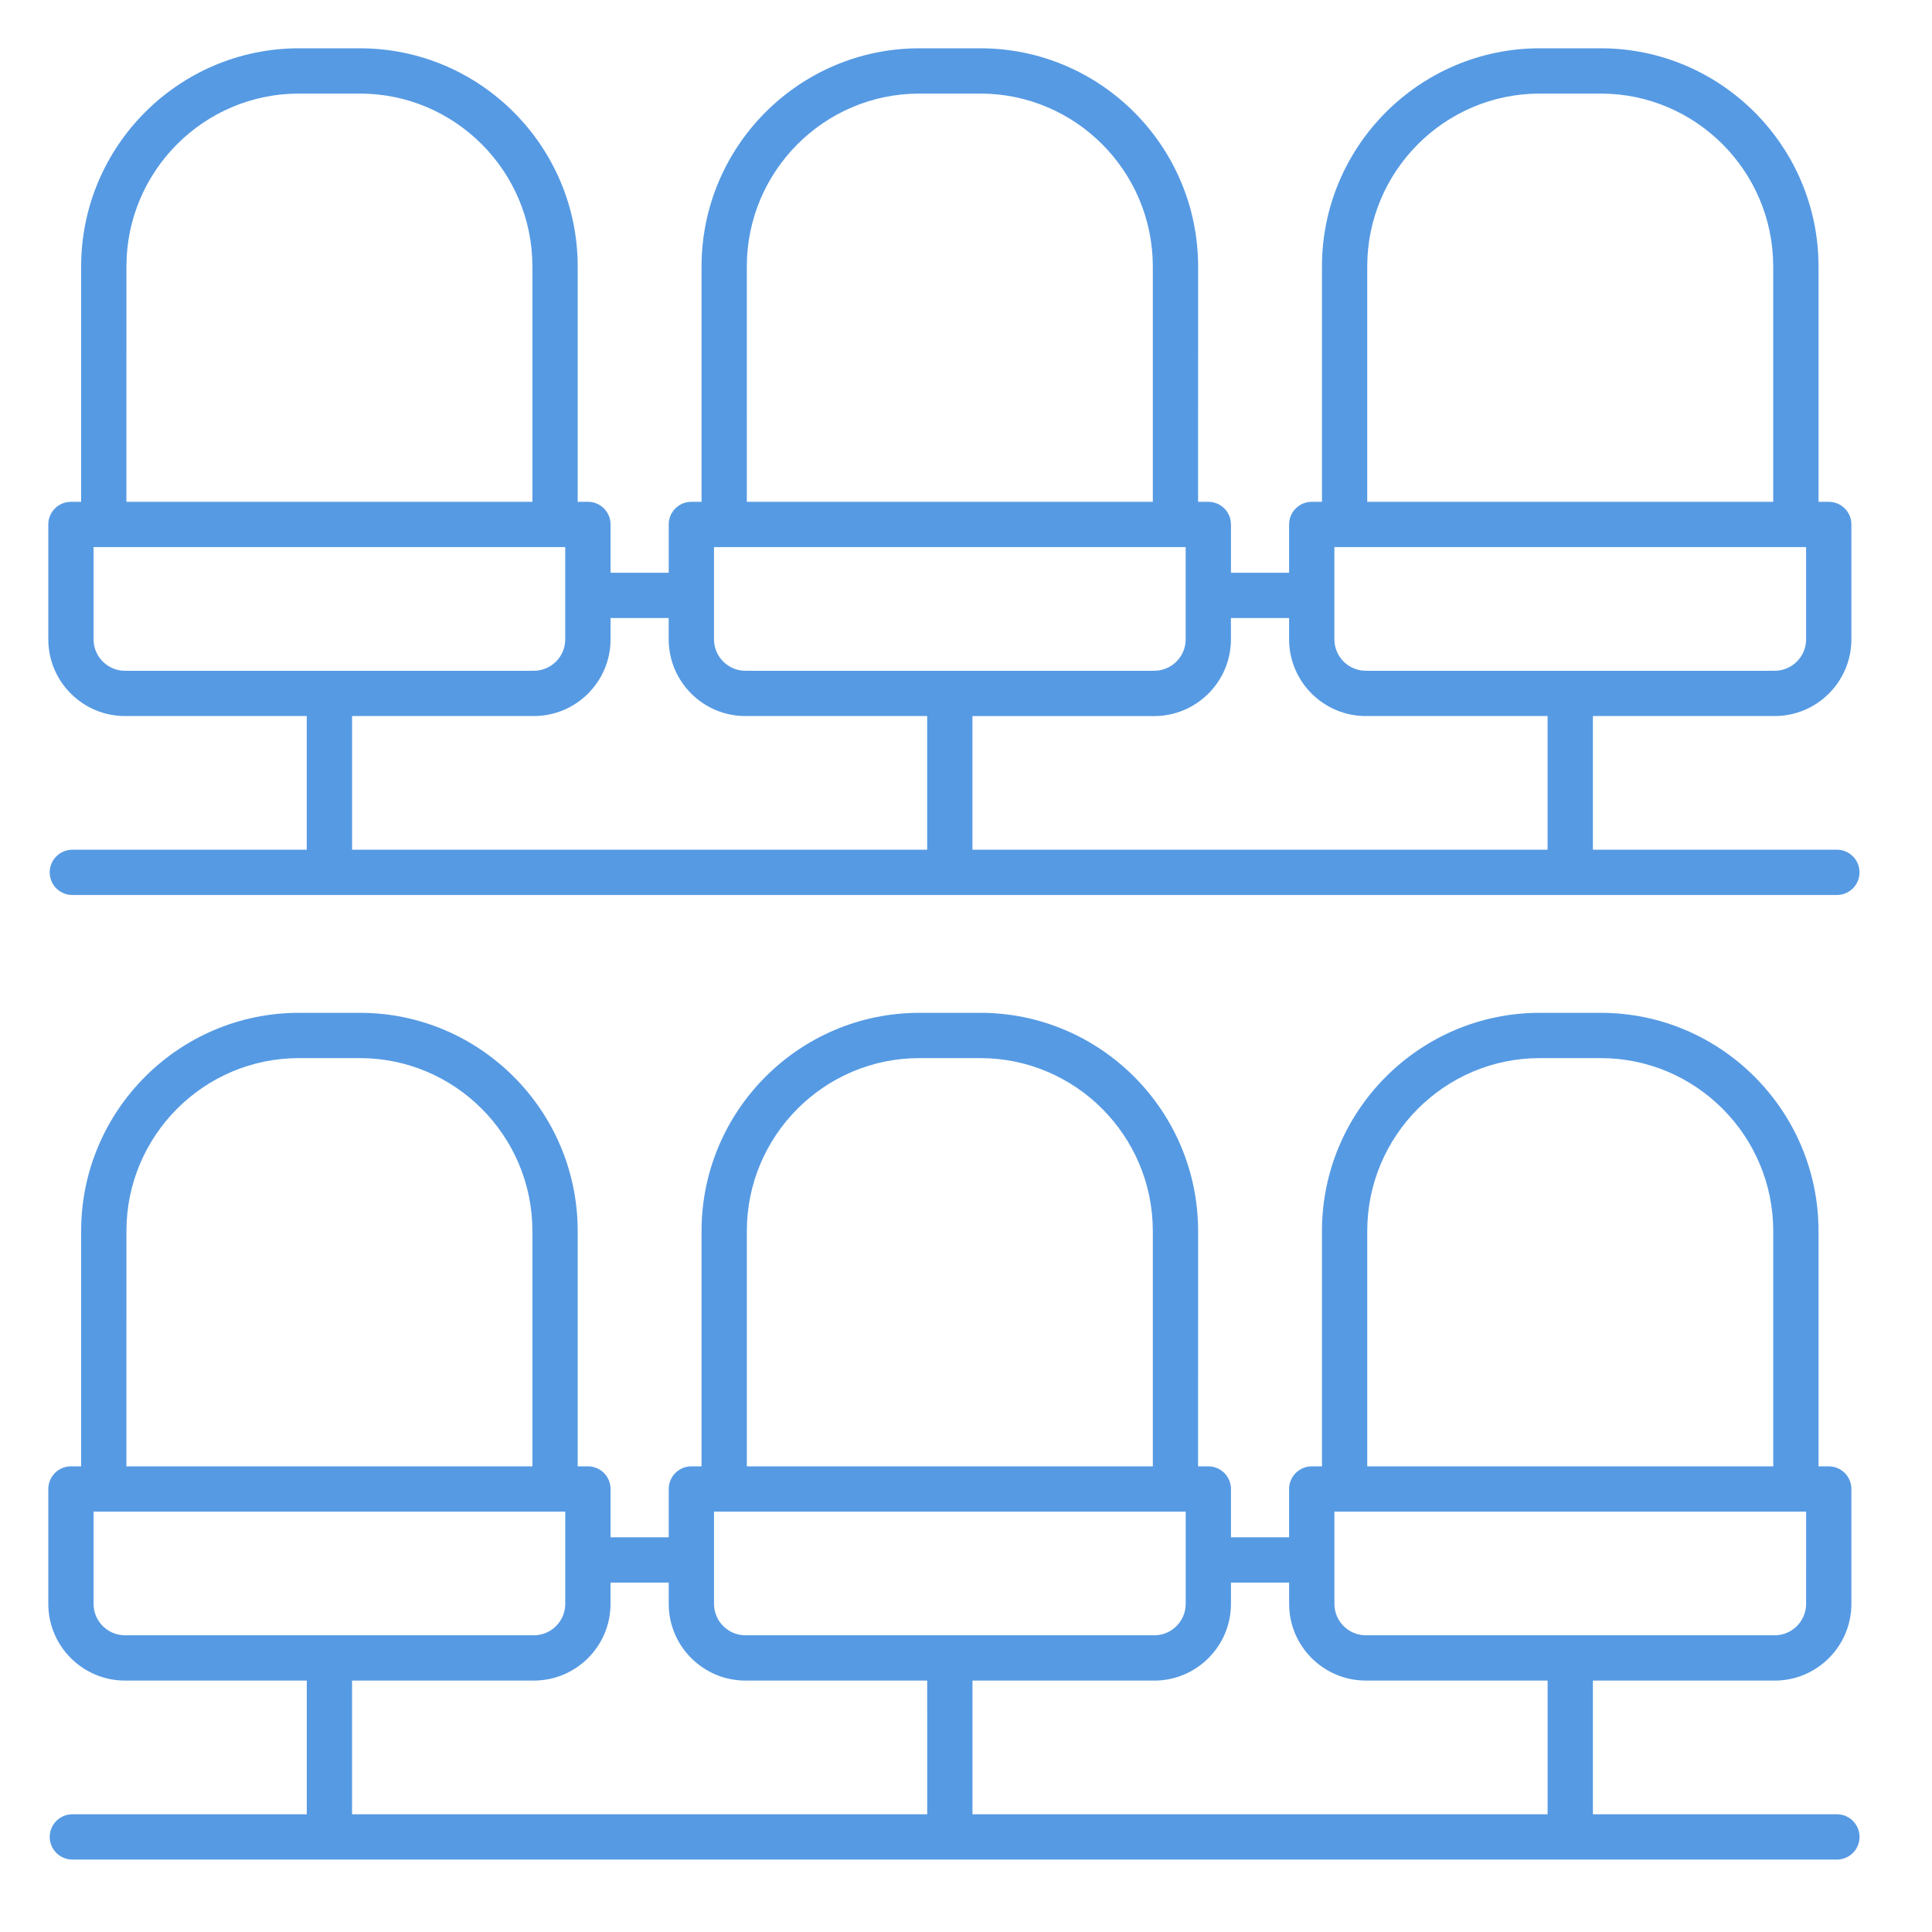 <svg width="80" height="80" viewBox="0 0 80 80" fill="none" xmlns="http://www.w3.org/2000/svg">
<path d="M76.061 75.125H65.959V69.59H73.485C75.237 69.59 76.662 68.165 76.662 66.413V61.656C76.662 61.138 76.242 60.719 75.724 60.719H75.301L75.301 50.975C75.301 45.993 71.256 41.939 66.284 41.939H63.759C58.786 41.939 54.74 45.993 54.74 50.975V60.718H54.317C53.799 60.718 53.379 61.138 53.379 61.656V63.656H50.971V61.656C50.971 61.138 50.551 60.718 50.033 60.718H49.61L49.611 50.975C49.611 45.993 45.566 41.939 40.593 41.939H38.069C33.096 41.939 29.05 45.993 29.05 50.975V60.718H28.628C28.11 60.718 27.69 61.138 27.69 61.656V63.656H25.282V61.656C25.282 61.138 24.862 60.718 24.344 60.718H23.921L23.921 50.975C23.921 45.993 19.876 41.939 14.903 41.939H12.379C7.406 41.939 3.36 45.993 3.36 50.975V60.718H2.938C2.42 60.718 2 61.138 2 61.656V66.412C2 68.164 3.425 69.589 5.176 69.589H12.703V75.125H2.997C2.479 75.125 2.059 75.545 2.059 76.063C2.059 76.581 2.479 77 2.997 77L76.062 77C76.58 77 77 76.58 77 76.062C77 75.545 76.58 75.125 76.062 75.125H76.061ZM74.787 66.412C74.787 67.13 74.203 67.714 73.485 67.714H56.557C55.839 67.714 55.255 67.13 55.255 66.412V62.593L74.788 62.593L74.787 66.412ZM56.615 50.975C56.615 47.027 59.819 43.814 63.758 43.814H66.283C70.222 43.814 73.426 47.027 73.426 50.975V60.718H56.615L56.615 50.975ZM53.38 65.531V66.412C53.38 68.164 54.804 69.589 56.556 69.589H64.083V75.125H40.268V69.59H47.794C49.546 69.59 50.971 68.165 50.971 66.413V65.531L53.38 65.531ZM29.566 62.593H49.097V66.413C49.097 67.131 48.513 67.715 47.795 67.715L30.867 67.714C30.149 67.714 29.566 67.13 29.566 66.412L29.566 62.593ZM30.925 50.975C30.925 47.027 34.13 43.814 38.068 43.814H40.593C44.532 43.814 47.736 47.027 47.736 50.975V60.718H30.925L30.925 50.975ZM5.235 50.975C5.235 47.027 8.439 43.814 12.378 43.814H14.902C18.841 43.814 22.046 47.027 22.046 50.975V60.718H5.234L5.235 50.975ZM3.874 66.412V62.593H23.406V66.412C23.406 67.13 22.822 67.714 22.104 67.714H5.176C4.458 67.714 3.874 67.13 3.874 66.412H3.874ZM14.578 69.589H22.104C23.856 69.589 25.281 68.164 25.281 66.412V65.531H27.69V66.412C27.69 68.164 29.115 69.589 30.866 69.589H38.393L38.394 75.125H14.578L14.578 69.589Z" fill="#569AE3"/>
<path d="M5.175 29.65H12.702V35.185H2.996C2.478 35.185 2.058 35.605 2.058 36.123C2.058 36.641 2.478 37.06 2.996 37.06H76.061C76.579 37.06 76.999 36.641 76.999 36.123C76.999 35.605 76.579 35.185 76.061 35.185H65.959V29.65H73.485C75.237 29.65 76.662 28.225 76.662 26.473V21.716C76.662 21.198 76.242 20.779 75.724 20.779H75.301L75.301 11.036C75.301 6.054 71.256 2 66.284 2H63.759C58.786 2 54.74 6.054 54.74 11.036V20.779H54.317C53.799 20.779 53.379 21.198 53.379 21.716V23.717H50.971V21.716C50.971 21.198 50.551 20.779 50.033 20.779H49.61L49.611 11.036C49.611 6.054 45.566 2 40.593 2H38.069C33.096 2 29.05 6.054 29.05 11.036V20.779H28.628C28.11 20.779 27.69 21.198 27.69 21.716V23.717H25.282V21.716C25.282 21.198 24.862 20.779 24.344 20.779H23.921L23.921 11.036C23.921 6.054 19.876 2 14.903 2H12.379C7.406 2 3.36 6.054 3.36 11.036V20.779H2.938C2.42 20.779 2 21.198 2 21.716V26.473C2 28.225 3.425 29.65 5.176 29.65H5.175ZM3.874 26.473V22.654H23.405V26.473C23.405 27.191 22.822 27.775 22.104 27.775H5.175C4.458 27.775 3.874 27.191 3.874 26.473H3.874ZM74.787 26.473C74.787 27.191 74.203 27.775 73.484 27.775H56.556C55.838 27.775 55.254 27.191 55.254 26.473V22.654H74.787L74.787 26.473ZM56.614 11.036C56.614 7.088 59.819 3.875 63.757 3.875H66.282C70.221 3.875 73.425 7.088 73.425 11.036V20.779H56.614L56.614 11.036ZM53.379 25.591V26.473C53.379 28.225 54.804 29.65 56.556 29.65H64.082V35.185L40.267 35.185V29.651H47.793C49.545 29.651 50.97 28.226 50.97 26.474V25.592L53.379 25.591ZM29.565 22.653H49.096V26.473C49.096 27.191 48.512 27.775 47.794 27.775H30.866C30.148 27.775 29.565 27.191 29.565 26.473L29.565 22.653ZM30.924 11.036C30.924 7.087 34.129 3.875 38.068 3.875H40.593C44.531 3.875 47.736 7.087 47.736 11.036V20.778H30.925L30.924 11.036ZM27.689 25.591V26.473C27.689 28.225 29.114 29.65 30.866 29.65H38.392V35.185L14.579 35.185V29.65H22.105C23.857 29.65 25.282 28.226 25.282 26.474V25.592L27.689 25.591ZM5.235 11.036C5.235 7.087 8.439 3.875 12.378 3.875H14.903C18.841 3.875 22.046 7.087 22.046 11.036V20.778H5.234L5.235 11.036Z" fill="#569AE3"/>
</svg>
